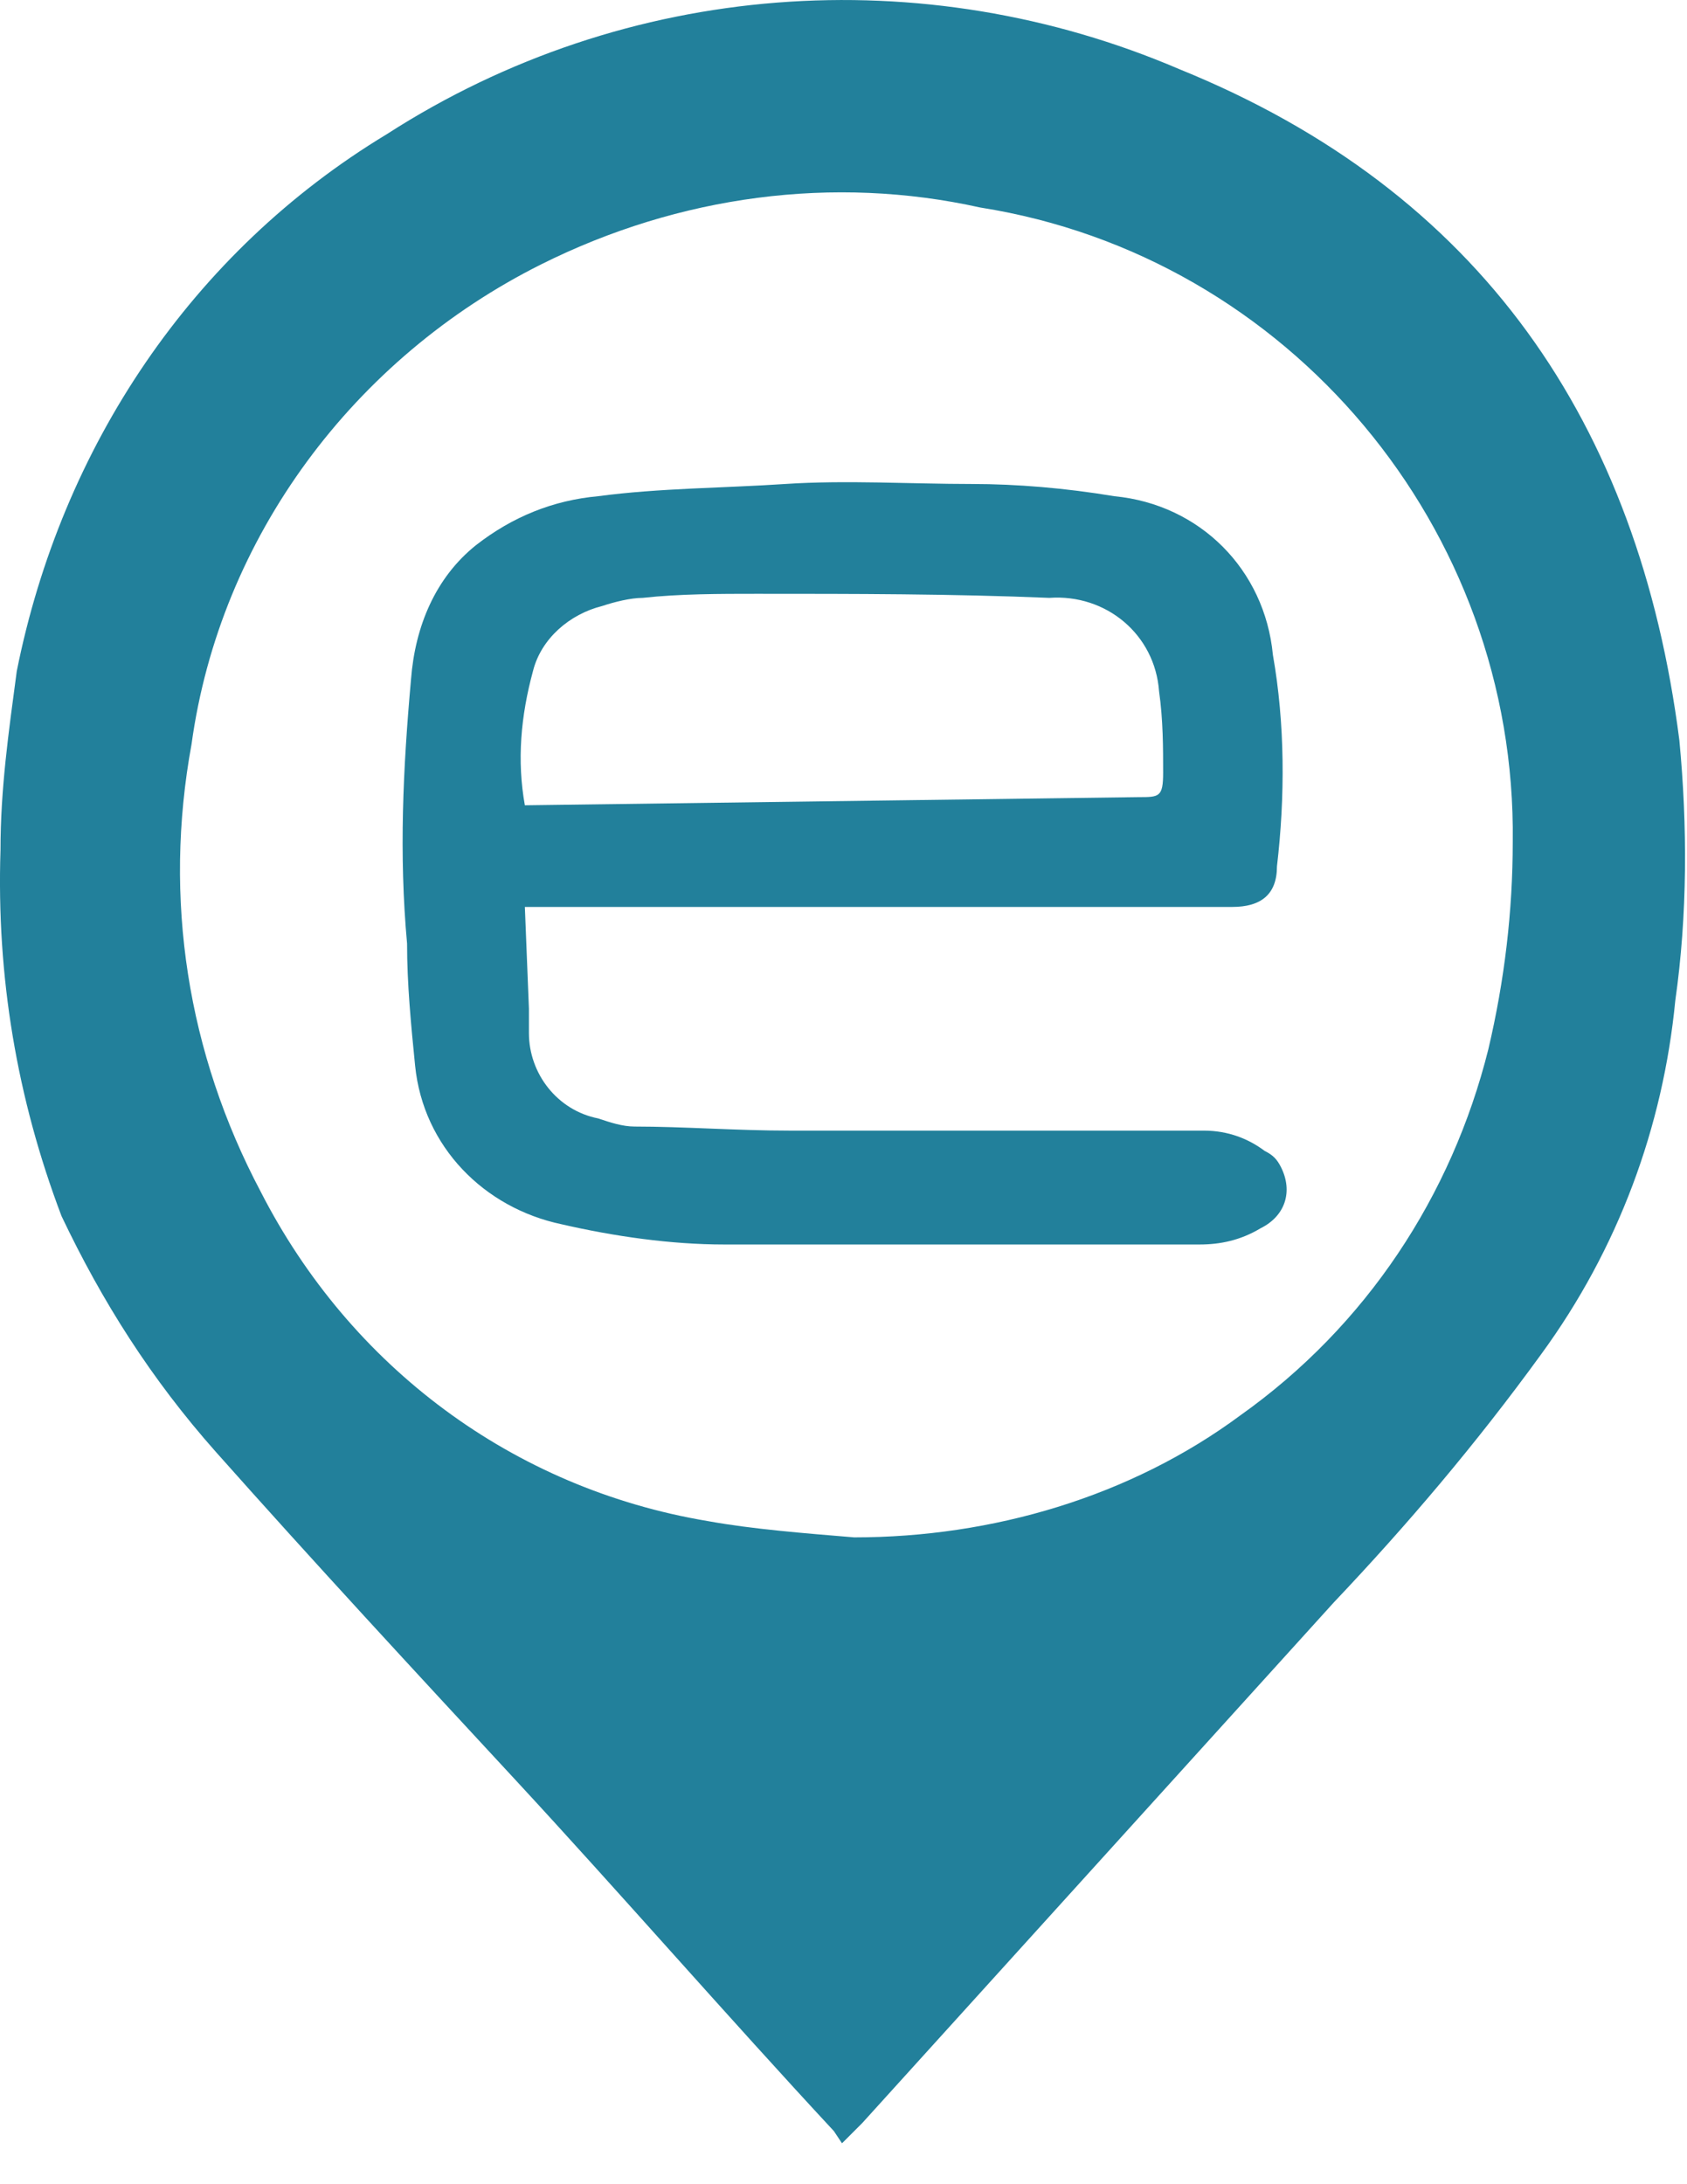 <svg width="17" height="22" viewBox="0 0 17 22" fill="none" xmlns="http://www.w3.org/2000/svg">
<path d="M8.485 21.588L8.689 21.384L13.441 16.14C14.179 15.362 14.875 14.543 15.53 13.641C16.309 12.576 16.759 11.348 16.882 10.078C17.005 9.217 17.005 8.316 16.923 7.456C16.514 4.261 14.916 1.926 11.885 0.697C9.304 -0.409 6.314 -0.204 3.897 1.352C1.93 2.54 0.62 4.506 0.169 6.76C0.087 7.374 0.005 7.947 0.005 8.562C-0.036 9.832 0.169 11.061 0.62 12.249C1.029 13.109 1.521 13.887 2.176 14.625C3.159 15.731 4.183 16.837 5.208 17.943C6.232 19.049 7.338 20.319 8.403 21.465L8.485 21.588ZM8.608 15.485C8.116 15.444 7.583 15.403 7.133 15.321C5.167 14.993 3.528 13.764 2.627 12.003C1.889 10.61 1.644 9.053 1.93 7.497C2.217 5.408 3.569 3.605 5.453 2.663C6.846 1.967 8.403 1.762 9.877 2.09C12.991 2.581 15.285 5.326 15.244 8.48C15.244 9.176 15.162 9.873 14.998 10.569C14.629 12.044 13.769 13.355 12.499 14.256C11.393 15.075 10 15.485 8.608 15.485Z" fill="#22809B"/>
<path d="M5.289 9.135H11.516C11.844 9.135 12.13 9.135 12.417 9.135C12.704 9.135 12.868 9.012 12.868 8.726C12.95 8.029 12.95 7.292 12.827 6.596C12.745 5.735 12.089 5.08 11.229 4.998C10.738 4.916 10.246 4.875 9.795 4.875C9.181 4.875 8.526 4.834 7.911 4.875C7.297 4.916 6.641 4.916 6.027 4.998C5.576 5.039 5.167 5.203 4.798 5.49C4.388 5.817 4.183 6.309 4.142 6.841C4.061 7.743 4.02 8.603 4.102 9.504C4.102 9.914 4.142 10.323 4.183 10.733C4.265 11.552 4.88 12.167 5.658 12.331C6.191 12.454 6.764 12.535 7.297 12.535C8.321 12.535 9.345 12.535 10.369 12.535C10.943 12.535 11.516 12.535 12.089 12.535C12.294 12.535 12.499 12.494 12.704 12.371C12.95 12.249 13.032 12.003 12.909 11.757C12.868 11.675 12.827 11.634 12.745 11.593C12.581 11.47 12.376 11.388 12.13 11.388C10.738 11.388 9.345 11.388 7.952 11.388C7.42 11.388 6.887 11.347 6.395 11.347C6.273 11.347 6.15 11.306 6.027 11.265C5.617 11.184 5.33 10.815 5.33 10.405C5.33 10.323 5.33 10.241 5.33 10.159L5.289 9.135ZM5.289 8.111C5.208 7.661 5.248 7.21 5.371 6.759C5.453 6.432 5.74 6.186 6.068 6.104C6.191 6.063 6.355 6.022 6.477 6.022C6.846 5.981 7.256 5.981 7.624 5.981C8.608 5.981 9.591 5.981 10.574 6.022C11.147 5.981 11.639 6.391 11.68 6.964C11.721 7.251 11.721 7.538 11.721 7.784C11.721 8.029 11.68 8.029 11.475 8.029L5.289 8.111Z" fill="#22809B"/>
</svg>
